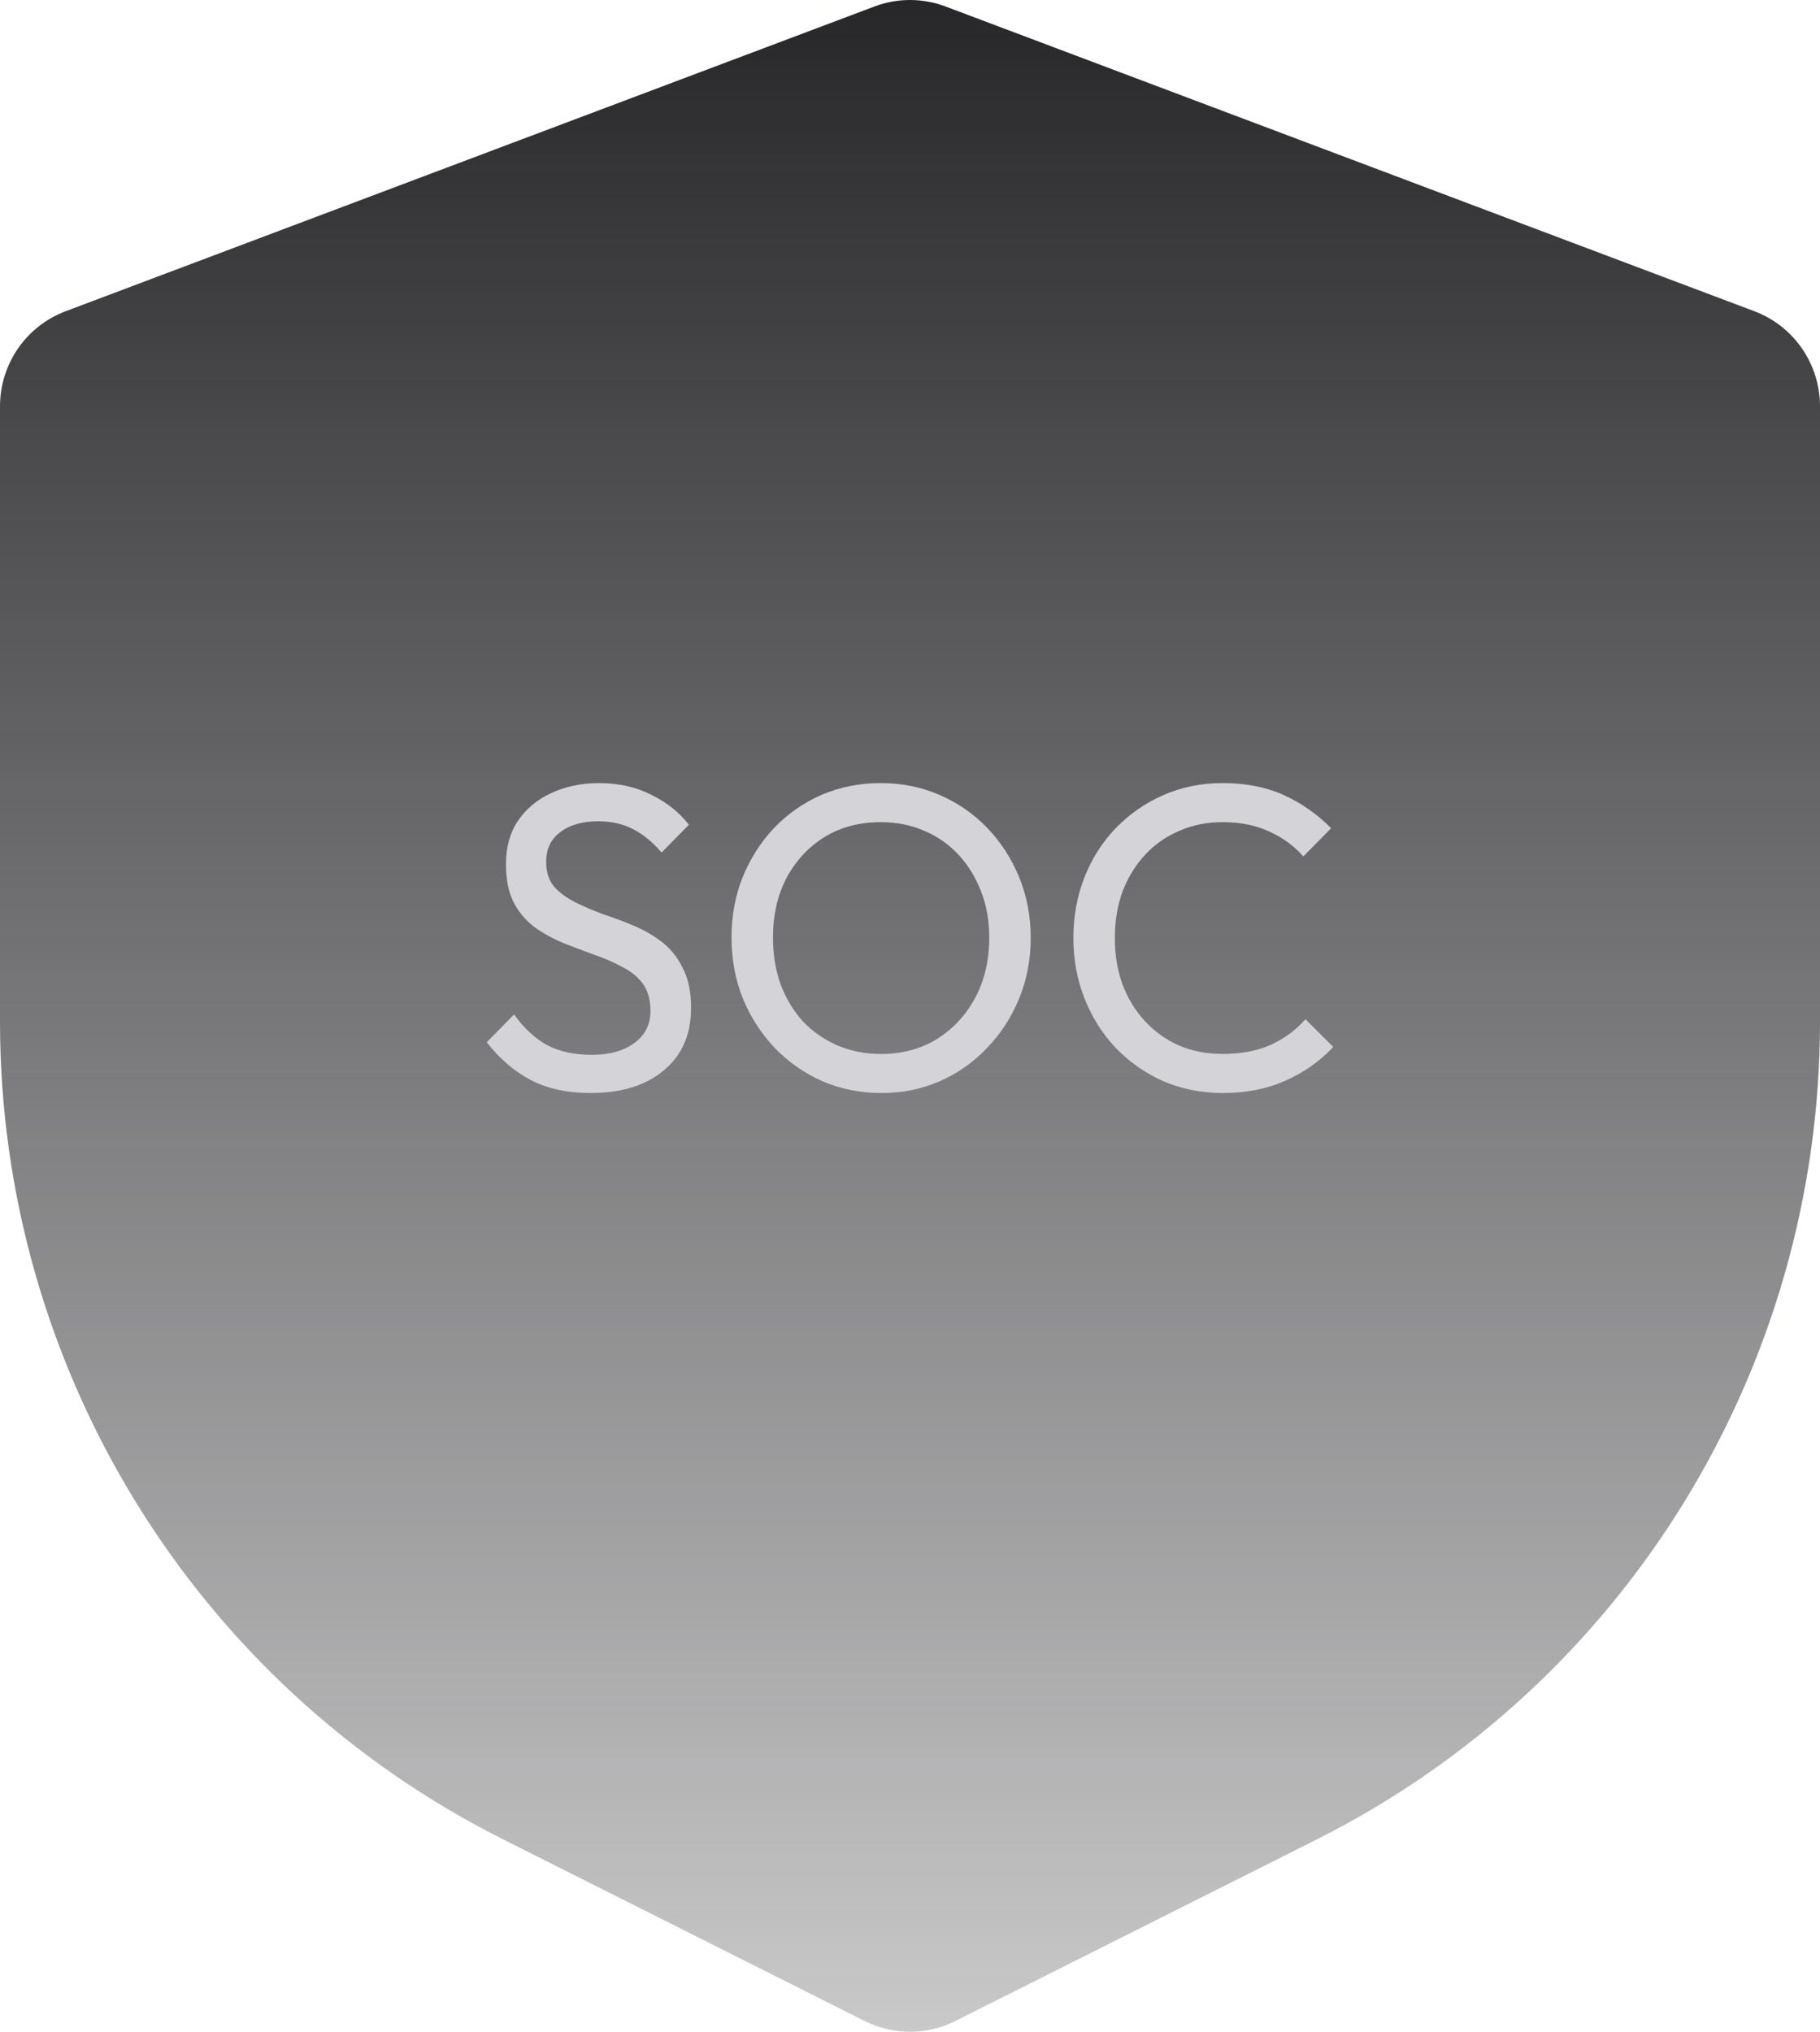 <svg width="86" height="96" viewBox="0 0 86 96" fill="none" xmlns="http://www.w3.org/2000/svg">
<path d="M44.678 0.306C43.596 -0.102 42.404 -0.102 41.322 0.306L3.1 14.706C1.235 15.408 0 17.199 0 19.2V48.267C0 64.631 9.202 79.589 23.77 86.907L40.863 95.493C42.208 96.169 43.792 96.169 45.137 95.493L62.23 86.907C76.798 79.589 86 64.631 86 48.267V19.2C86 17.199 84.764 15.408 82.9 14.706L44.678 0.306Z" fill="url(#paint0_linear_1753_876)"/>
<path d="M27.908 51.644C26.804 51.644 25.861 51.439 25.08 51.029C24.299 50.619 23.606 50.024 23 49.245L24.293 47.932C24.737 48.561 25.249 49.039 25.828 49.367C26.407 49.682 27.12 49.839 27.969 49.839C28.803 49.839 29.47 49.655 29.968 49.285C30.48 48.916 30.736 48.41 30.736 47.768C30.736 47.234 30.614 46.804 30.372 46.476C30.13 46.148 29.8 45.881 29.383 45.676C28.979 45.457 28.534 45.266 28.049 45.101C27.565 44.924 27.08 44.739 26.595 44.548C26.11 44.343 25.666 44.096 25.262 43.809C24.858 43.508 24.528 43.119 24.273 42.64C24.03 42.162 23.909 41.56 23.909 40.835C23.909 40.029 24.097 39.345 24.474 38.784C24.865 38.21 25.39 37.773 26.05 37.472C26.723 37.157 27.477 37 28.312 37C29.228 37 30.049 37.185 30.776 37.554C31.503 37.909 32.096 38.381 32.553 38.969L31.261 40.282C30.843 39.789 30.392 39.42 29.908 39.174C29.436 38.928 28.891 38.805 28.272 38.805C27.518 38.805 26.918 38.976 26.474 39.318C26.03 39.646 25.808 40.111 25.808 40.712C25.808 41.191 25.929 41.581 26.171 41.881C26.427 42.169 26.757 42.415 27.161 42.62C27.565 42.825 28.009 43.016 28.494 43.194C28.992 43.358 29.483 43.543 29.968 43.748C30.453 43.953 30.897 44.213 31.301 44.527C31.705 44.842 32.028 45.252 32.271 45.758C32.527 46.25 32.654 46.872 32.654 47.624C32.654 48.882 32.224 49.867 31.362 50.578C30.514 51.289 29.362 51.644 27.908 51.644Z" fill="#D4D4D8"/>
<path d="M41.655 51.644C40.658 51.644 39.729 51.459 38.868 51.09C38.006 50.708 37.252 50.181 36.605 49.511C35.959 48.827 35.454 48.041 35.091 47.152C34.741 46.264 34.566 45.313 34.566 44.302C34.566 43.276 34.741 42.326 35.091 41.451C35.454 40.562 35.953 39.782 36.585 39.112C37.232 38.443 37.979 37.923 38.827 37.554C39.689 37.185 40.618 37 41.615 37C42.611 37 43.533 37.185 44.382 37.554C45.243 37.923 45.998 38.443 46.644 39.112C47.29 39.782 47.795 40.562 48.159 41.451C48.522 42.339 48.704 43.297 48.704 44.322C48.704 45.334 48.522 46.284 48.159 47.173C47.795 48.062 47.29 48.841 46.644 49.511C46.011 50.181 45.264 50.708 44.402 51.09C43.553 51.459 42.638 51.644 41.655 51.644ZM41.615 49.798C42.624 49.798 43.506 49.566 44.261 49.101C45.028 48.622 45.634 47.973 46.078 47.152C46.523 46.318 46.745 45.368 46.745 44.302C46.745 43.508 46.617 42.784 46.361 42.127C46.105 41.458 45.748 40.876 45.291 40.384C44.833 39.892 44.294 39.516 43.675 39.256C43.055 38.983 42.369 38.846 41.615 38.846C40.618 38.846 39.736 39.078 38.969 39.543C38.215 40.008 37.615 40.651 37.171 41.471C36.74 42.292 36.525 43.235 36.525 44.302C36.525 45.095 36.646 45.833 36.888 46.517C37.144 47.187 37.494 47.768 37.939 48.26C38.396 48.739 38.935 49.115 39.554 49.388C40.187 49.661 40.874 49.798 41.615 49.798Z" fill="#D4D4D8"/>
<path d="M57.789 51.644C56.779 51.644 55.843 51.459 54.981 51.09C54.12 50.708 53.366 50.181 52.719 49.511C52.087 48.841 51.595 48.062 51.245 47.173C50.895 46.284 50.72 45.334 50.72 44.322C50.72 43.297 50.895 42.339 51.245 41.451C51.595 40.562 52.087 39.789 52.719 39.133C53.366 38.463 54.113 37.944 54.961 37.574C55.823 37.191 56.759 37 57.769 37C58.873 37 59.842 37.191 60.677 37.574C61.512 37.957 62.253 38.477 62.899 39.133L61.586 40.466C61.142 39.96 60.596 39.564 59.95 39.277C59.317 38.989 58.59 38.846 57.769 38.846C57.028 38.846 56.348 38.983 55.729 39.256C55.109 39.516 54.571 39.892 54.113 40.384C53.655 40.876 53.298 41.458 53.042 42.127C52.8 42.797 52.679 43.529 52.679 44.322C52.679 45.115 52.8 45.847 53.042 46.517C53.298 47.187 53.655 47.768 54.113 48.26C54.571 48.752 55.109 49.135 55.729 49.408C56.348 49.668 57.028 49.798 57.769 49.798C58.644 49.798 59.405 49.655 60.051 49.367C60.697 49.067 61.243 48.663 61.687 48.157L63 49.47C62.354 50.154 61.593 50.687 60.718 51.07C59.856 51.453 58.88 51.644 57.789 51.644Z" fill="#D4D4D8"/>
<defs>
<linearGradient id="paint0_linear_1753_876" x1="43" y1="0" x2="43" y2="96" gradientUnits="userSpaceOnUse">
<stop stop-color="#27272A"/>
<stop offset="1" stop-color="#27272A" stop-opacity="0.25"/>
</linearGradient>
</defs>
</svg>
